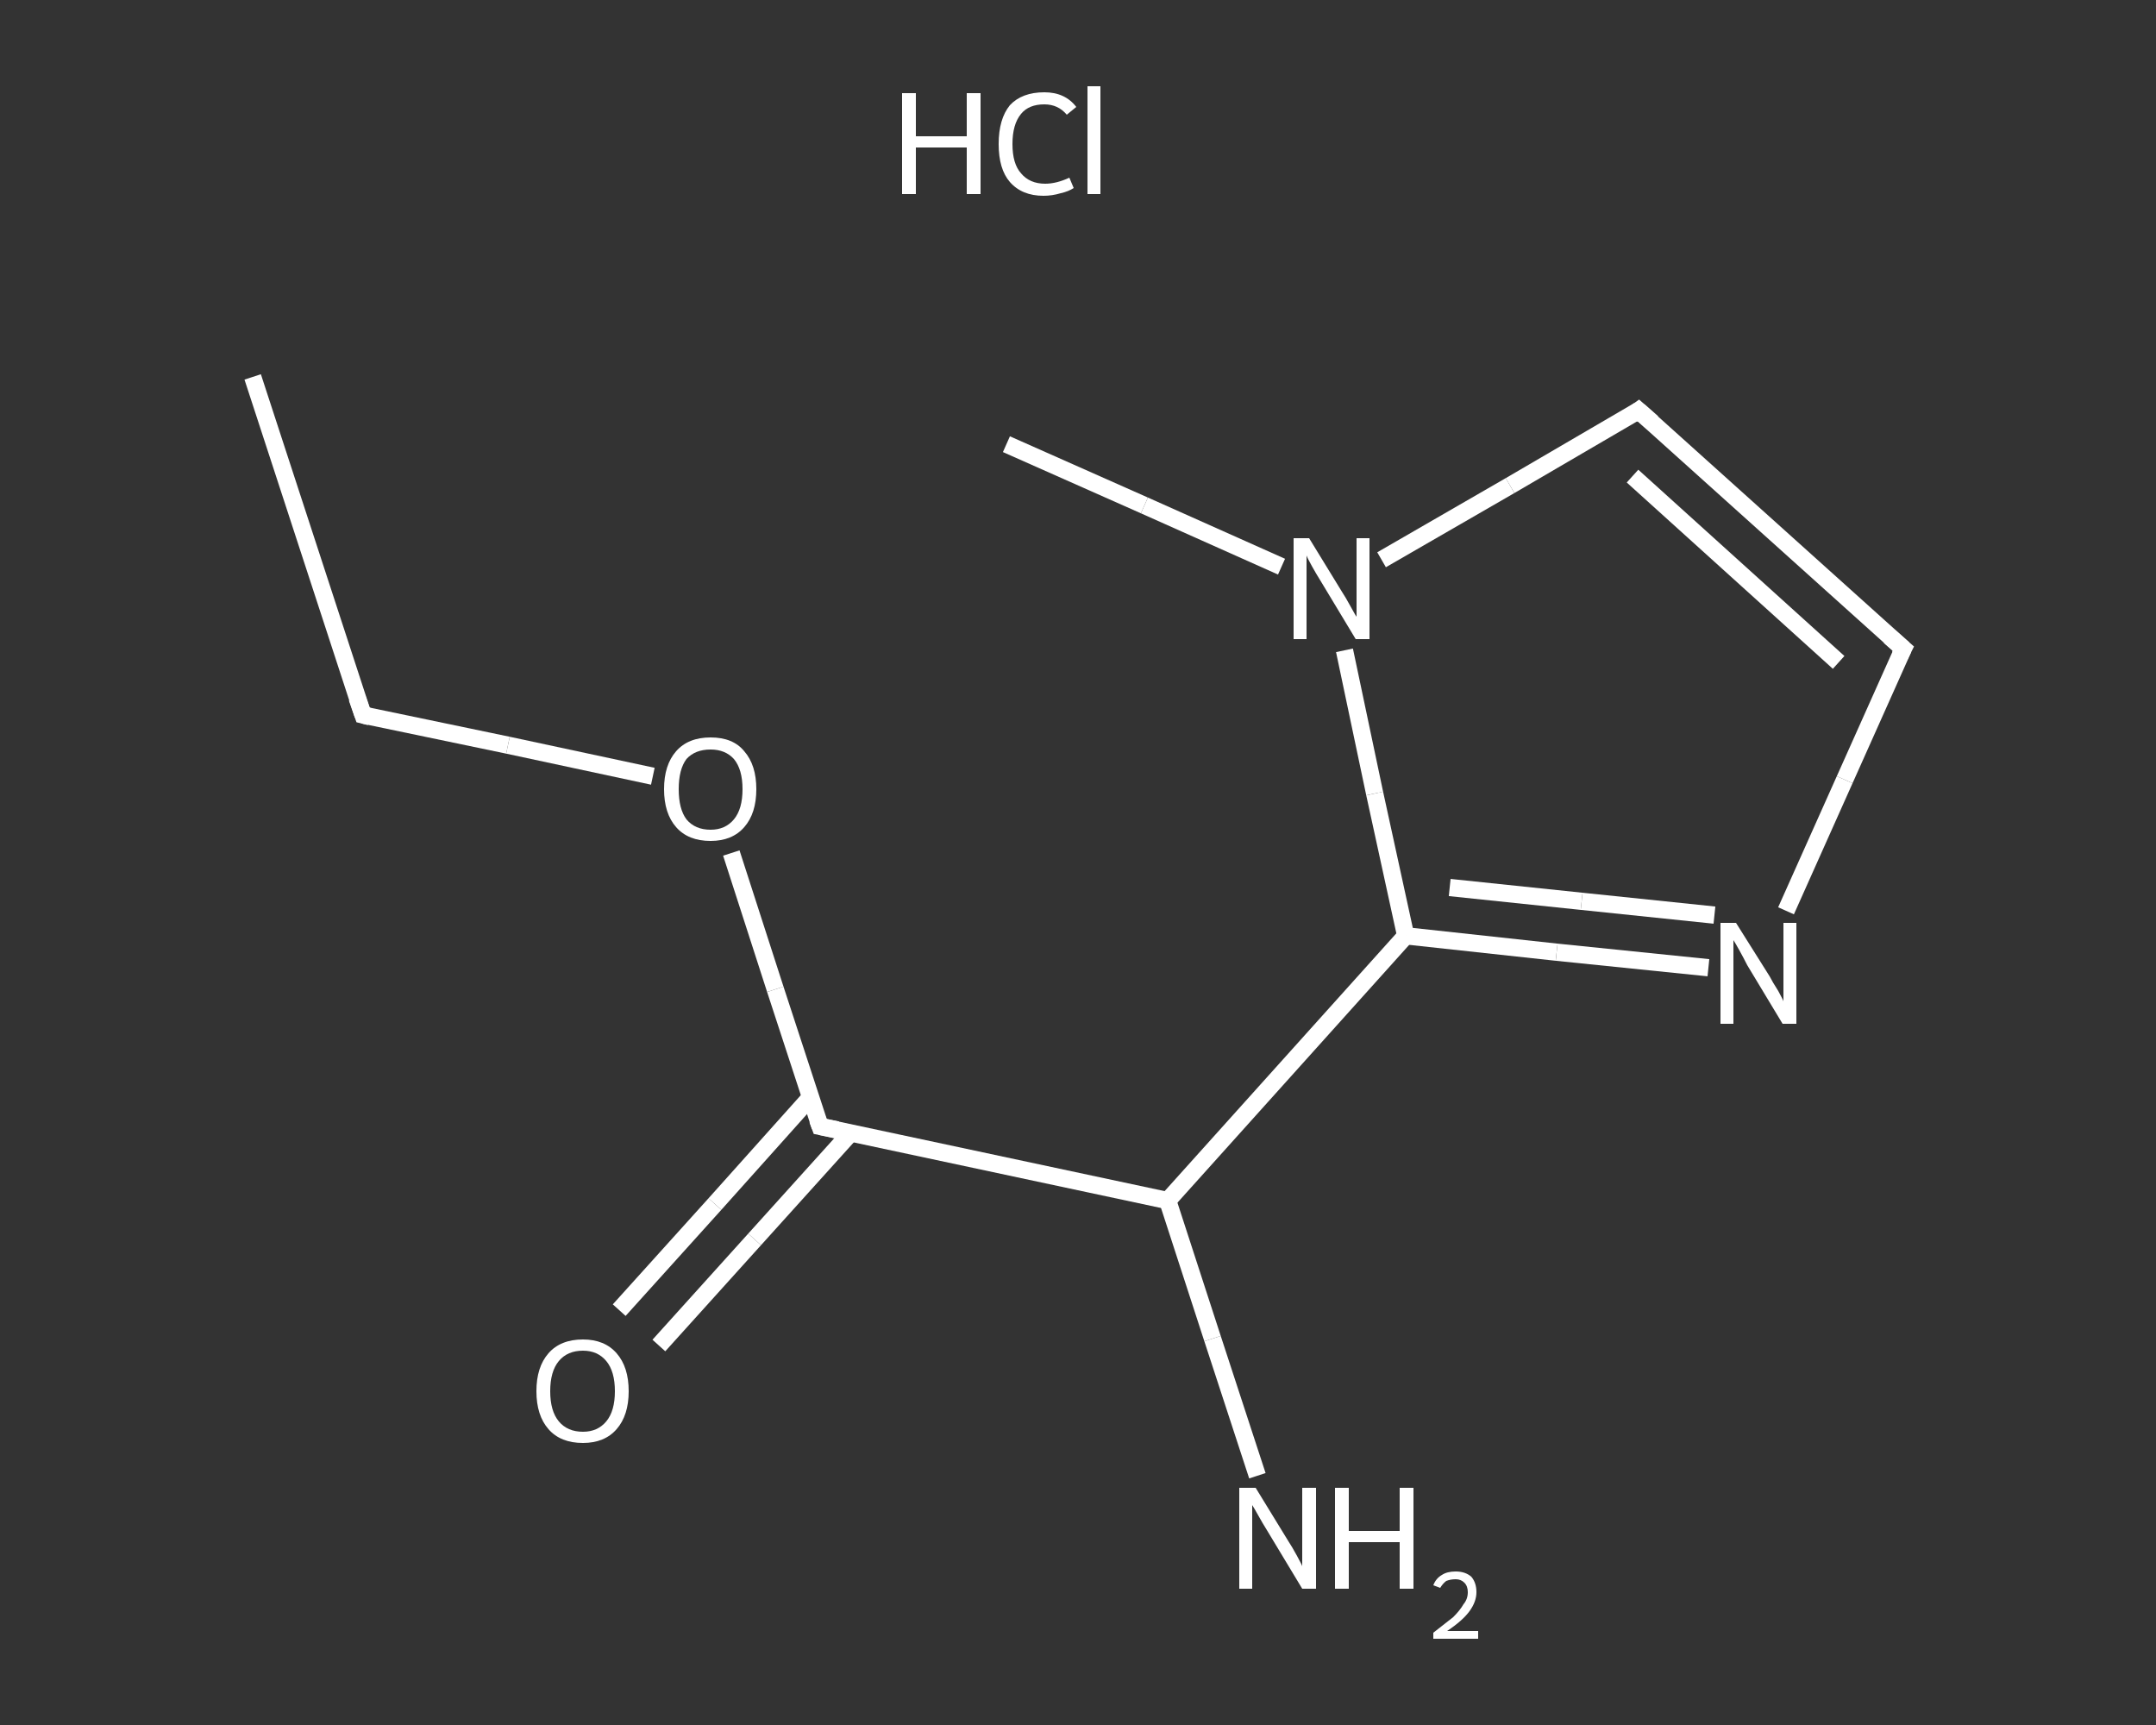 <?xml version='1.0' encoding='iso-8859-1'?>
<svg version='1.1' baseProfile='full'
              xmlns='http://www.w3.org/2000/svg'
                      xmlns:rdkit='http://www.rdkit.org/xml'
                      xmlns:xlink='http://www.w3.org/1999/xlink'
                  xml:space='preserve'
width='250px' height='200px' viewBox='0 0 250 200'>
<rect x="0" y="0" width="250" height="200" fill="#333333" stroke="none"/>
<!-- END OF HEADER -->
<rect style='opacity:1.0;fill:transparent;stroke:none' width='250.0' height='200.0' x='0.0' y='0.0'> </rect>
<path class='bond-0 atom-0 atom-1' d='M 29.3,43.7 L 42.1,82.9' style='fill:none;fill-rule:evenodd;stroke:#FFFFFF;stroke-width:2.0px;stroke-linecap:butt;stroke-linejoin:miter;stroke-opacity:1' />
<path class='bond-1 atom-1 atom-2' d='M 42.1,82.9 L 58.9,86.4' style='fill:none;fill-rule:evenodd;stroke:#FFFFFF;stroke-width:2.0px;stroke-linecap:butt;stroke-linejoin:miter;stroke-opacity:1' />
<path class='bond-1 atom-1 atom-2' d='M 58.9,86.4 L 75.7,90.0' style='fill:none;fill-rule:evenodd;stroke:#FFFFFF;stroke-width:2.0px;stroke-linecap:butt;stroke-linejoin:miter;stroke-opacity:1' />
<path class='bond-2 atom-2 atom-3' d='M 84.8,98.9 L 89.9,114.7' style='fill:none;fill-rule:evenodd;stroke:#FFFFFF;stroke-width:2.0px;stroke-linecap:butt;stroke-linejoin:miter;stroke-opacity:1' />
<path class='bond-2 atom-2 atom-3' d='M 89.9,114.7 L 95.1,130.6' style='fill:none;fill-rule:evenodd;stroke:#FFFFFF;stroke-width:2.0px;stroke-linecap:butt;stroke-linejoin:miter;stroke-opacity:1' />
<path class='bond-3 atom-3 atom-4' d='M 94.0,127.2 L 82.9,139.6' style='fill:none;fill-rule:evenodd;stroke:#FFFFFF;stroke-width:2.0px;stroke-linecap:butt;stroke-linejoin:miter;stroke-opacity:1' />
<path class='bond-3 atom-3 atom-4' d='M 82.9,139.6 L 71.8,151.9' style='fill:none;fill-rule:evenodd;stroke:#FFFFFF;stroke-width:2.0px;stroke-linecap:butt;stroke-linejoin:miter;stroke-opacity:1' />
<path class='bond-3 atom-3 atom-4' d='M 98.6,131.4 L 87.5,143.7' style='fill:none;fill-rule:evenodd;stroke:#FFFFFF;stroke-width:2.0px;stroke-linecap:butt;stroke-linejoin:miter;stroke-opacity:1' />
<path class='bond-3 atom-3 atom-4' d='M 87.5,143.7 L 76.4,156.0' style='fill:none;fill-rule:evenodd;stroke:#FFFFFF;stroke-width:2.0px;stroke-linecap:butt;stroke-linejoin:miter;stroke-opacity:1' />
<path class='bond-4 atom-3 atom-5' d='M 95.1,130.6 L 135.4,139.2' style='fill:none;fill-rule:evenodd;stroke:#FFFFFF;stroke-width:2.0px;stroke-linecap:butt;stroke-linejoin:miter;stroke-opacity:1' />
<path class='bond-5 atom-5 atom-6' d='M 135.4,139.2 L 140.6,155.2' style='fill:none;fill-rule:evenodd;stroke:#FFFFFF;stroke-width:2.0px;stroke-linecap:butt;stroke-linejoin:miter;stroke-opacity:1' />
<path class='bond-5 atom-5 atom-6' d='M 140.6,155.2 L 145.8,171.1' style='fill:none;fill-rule:evenodd;stroke:#FFFFFF;stroke-width:2.0px;stroke-linecap:butt;stroke-linejoin:miter;stroke-opacity:1' />
<path class='bond-6 atom-5 atom-7' d='M 135.4,139.2 L 163.0,108.5' style='fill:none;fill-rule:evenodd;stroke:#FFFFFF;stroke-width:2.0px;stroke-linecap:butt;stroke-linejoin:miter;stroke-opacity:1' />
<path class='bond-7 atom-7 atom-8' d='M 163.0,108.5 L 180.5,110.4' style='fill:none;fill-rule:evenodd;stroke:#FFFFFF;stroke-width:2.0px;stroke-linecap:butt;stroke-linejoin:miter;stroke-opacity:1' />
<path class='bond-7 atom-7 atom-8' d='M 180.5,110.4 L 198.1,112.2' style='fill:none;fill-rule:evenodd;stroke:#FFFFFF;stroke-width:2.0px;stroke-linecap:butt;stroke-linejoin:miter;stroke-opacity:1' />
<path class='bond-7 atom-7 atom-8' d='M 168.1,102.9 L 183.4,104.5' style='fill:none;fill-rule:evenodd;stroke:#FFFFFF;stroke-width:2.0px;stroke-linecap:butt;stroke-linejoin:miter;stroke-opacity:1' />
<path class='bond-7 atom-7 atom-8' d='M 183.4,104.5 L 198.8,106.1' style='fill:none;fill-rule:evenodd;stroke:#FFFFFF;stroke-width:2.0px;stroke-linecap:butt;stroke-linejoin:miter;stroke-opacity:1' />
<path class='bond-8 atom-8 atom-9' d='M 207.1,105.6 L 213.9,90.4' style='fill:none;fill-rule:evenodd;stroke:#FFFFFF;stroke-width:2.0px;stroke-linecap:butt;stroke-linejoin:miter;stroke-opacity:1' />
<path class='bond-8 atom-8 atom-9' d='M 213.9,90.4 L 220.7,75.2' style='fill:none;fill-rule:evenodd;stroke:#FFFFFF;stroke-width:2.0px;stroke-linecap:butt;stroke-linejoin:miter;stroke-opacity:1' />
<path class='bond-9 atom-9 atom-10' d='M 220.7,75.2 L 190.0,47.6' style='fill:none;fill-rule:evenodd;stroke:#FFFFFF;stroke-width:2.0px;stroke-linecap:butt;stroke-linejoin:miter;stroke-opacity:1' />
<path class='bond-9 atom-9 atom-10' d='M 213.2,76.8 L 189.3,55.2' style='fill:none;fill-rule:evenodd;stroke:#FFFFFF;stroke-width:2.0px;stroke-linecap:butt;stroke-linejoin:miter;stroke-opacity:1' />
<path class='bond-10 atom-10 atom-11' d='M 190.0,47.6 L 175.1,56.3' style='fill:none;fill-rule:evenodd;stroke:#FFFFFF;stroke-width:2.0px;stroke-linecap:butt;stroke-linejoin:miter;stroke-opacity:1' />
<path class='bond-10 atom-10 atom-11' d='M 175.1,56.3 L 160.2,64.9' style='fill:none;fill-rule:evenodd;stroke:#FFFFFF;stroke-width:2.0px;stroke-linecap:butt;stroke-linejoin:miter;stroke-opacity:1' />
<path class='bond-11 atom-11 atom-12' d='M 148.6,65.7 L 132.7,58.6' style='fill:none;fill-rule:evenodd;stroke:#FFFFFF;stroke-width:2.0px;stroke-linecap:butt;stroke-linejoin:miter;stroke-opacity:1' />
<path class='bond-11 atom-11 atom-12' d='M 132.7,58.6 L 116.7,51.5' style='fill:none;fill-rule:evenodd;stroke:#FFFFFF;stroke-width:2.0px;stroke-linecap:butt;stroke-linejoin:miter;stroke-opacity:1' />
<path class='bond-12 atom-11 atom-7' d='M 155.9,75.4 L 159.4,92.0' style='fill:none;fill-rule:evenodd;stroke:#FFFFFF;stroke-width:2.0px;stroke-linecap:butt;stroke-linejoin:miter;stroke-opacity:1' />
<path class='bond-12 atom-11 atom-7' d='M 159.4,92.0 L 163.0,108.5' style='fill:none;fill-rule:evenodd;stroke:#FFFFFF;stroke-width:2.0px;stroke-linecap:butt;stroke-linejoin:miter;stroke-opacity:1' />
<path d='M 41.4,80.9 L 42.1,82.9 L 42.9,83.1' style='fill:none;stroke:#FFFFFF;stroke-width:2.0px;stroke-linecap:butt;stroke-linejoin:miter;stroke-opacity:1;' />
<path d='M 94.8,129.8 L 95.1,130.6 L 97.1,131.0' style='fill:none;stroke:#FFFFFF;stroke-width:2.0px;stroke-linecap:butt;stroke-linejoin:miter;stroke-opacity:1;' />
<path d='M 220.3,76.0 L 220.7,75.2 L 219.1,73.8' style='fill:none;stroke:#FFFFFF;stroke-width:2.0px;stroke-linecap:butt;stroke-linejoin:miter;stroke-opacity:1;' />
<path d='M 191.6,49.0 L 190.0,47.6 L 189.3,48.1' style='fill:none;stroke:#FFFFFF;stroke-width:2.0px;stroke-linecap:butt;stroke-linejoin:miter;stroke-opacity:1;' />
<path class='atom-2' d='M 77.0 91.5
Q 77.0 88.7, 78.4 87.1
Q 79.8 85.5, 82.4 85.5
Q 85.0 85.5, 86.3 87.1
Q 87.7 88.7, 87.7 91.5
Q 87.7 94.3, 86.3 95.9
Q 84.9 97.5, 82.4 97.5
Q 79.8 97.5, 78.4 95.9
Q 77.0 94.3, 77.0 91.5
M 82.4 96.2
Q 84.1 96.2, 85.1 95.0
Q 86.1 93.8, 86.1 91.5
Q 86.1 89.2, 85.1 88.0
Q 84.1 86.9, 82.4 86.9
Q 80.6 86.9, 79.6 88.0
Q 78.7 89.2, 78.7 91.5
Q 78.7 93.8, 79.6 95.0
Q 80.6 96.2, 82.4 96.2
' fill='#FFFFFF'/>
<path class='atom-4' d='M 62.2 161.3
Q 62.2 158.5, 63.6 156.9
Q 65.0 155.3, 67.6 155.3
Q 70.1 155.3, 71.5 156.9
Q 72.9 158.5, 72.9 161.3
Q 72.9 164.1, 71.5 165.7
Q 70.1 167.3, 67.6 167.3
Q 65.0 167.3, 63.6 165.7
Q 62.2 164.1, 62.2 161.3
M 67.6 166.0
Q 69.3 166.0, 70.3 164.8
Q 71.3 163.6, 71.3 161.3
Q 71.3 159.0, 70.3 157.8
Q 69.3 156.6, 67.6 156.6
Q 65.8 156.6, 64.8 157.8
Q 63.8 159.0, 63.8 161.3
Q 63.8 163.6, 64.8 164.8
Q 65.8 166.0, 67.6 166.0
' fill='#FFFFFF'/>
<path class='atom-6' d='M 145.6 172.5
L 149.4 178.7
Q 149.8 179.3, 150.4 180.4
Q 151.0 181.5, 151.0 181.6
L 151.0 172.5
L 152.6 172.5
L 152.6 184.2
L 151.0 184.2
L 146.9 177.4
Q 146.4 176.6, 145.9 175.7
Q 145.4 174.8, 145.2 174.5
L 145.2 184.2
L 143.7 184.2
L 143.7 172.5
L 145.6 172.5
' fill='#FFFFFF'/>
<path class='atom-6' d='M 154.8 172.5
L 156.4 172.5
L 156.4 177.5
L 162.3 177.5
L 162.3 172.5
L 163.9 172.5
L 163.9 184.2
L 162.3 184.2
L 162.3 178.8
L 156.4 178.8
L 156.4 184.2
L 154.8 184.2
L 154.8 172.5
' fill='#FFFFFF'/>
<path class='atom-6' d='M 166.2 183.8
Q 166.5 183.0, 167.2 182.6
Q 167.8 182.2, 168.8 182.2
Q 169.9 182.2, 170.6 182.8
Q 171.2 183.5, 171.2 184.6
Q 171.2 185.7, 170.4 186.8
Q 169.6 187.9, 167.8 189.1
L 171.4 189.1
L 171.4 190.0
L 166.2 190.0
L 166.2 189.3
Q 167.6 188.2, 168.5 187.5
Q 169.3 186.7, 169.7 186.0
Q 170.2 185.4, 170.2 184.6
Q 170.2 183.9, 169.8 183.5
Q 169.4 183.1, 168.8 183.1
Q 168.2 183.1, 167.7 183.3
Q 167.3 183.6, 167.0 184.1
L 166.2 183.8
' fill='#FFFFFF'/>
<path class='atom-8' d='M 201.3 107.0
L 205.2 113.2
Q 205.5 113.8, 206.2 114.9
Q 206.8 116.0, 206.8 116.1
L 206.8 107.0
L 208.3 107.0
L 208.3 118.7
L 206.7 118.7
L 202.6 111.9
Q 202.2 111.1, 201.7 110.2
Q 201.2 109.3, 201.0 109.0
L 201.0 118.7
L 199.5 118.7
L 199.5 107.0
L 201.3 107.0
' fill='#FFFFFF'/>
<path class='atom-11' d='M 151.8 62.4
L 155.6 68.6
Q 156.0 69.2, 156.6 70.3
Q 157.2 71.4, 157.3 71.5
L 157.3 62.4
L 158.8 62.4
L 158.8 74.1
L 157.2 74.1
L 153.1 67.3
Q 152.6 66.5, 152.1 65.6
Q 151.6 64.7, 151.5 64.4
L 151.5 74.1
L 150.0 74.1
L 150.0 62.4
L 151.8 62.4
' fill='#FFFFFF'/>
<path class='atom-13' d='M 104.6 10.8
L 106.2 10.8
L 106.2 15.8
L 112.1 15.8
L 112.1 10.8
L 113.7 10.8
L 113.7 22.5
L 112.1 22.5
L 112.1 17.1
L 106.2 17.1
L 106.2 22.5
L 104.6 22.5
L 104.6 10.8
' fill='#FFFFFF'/>
<path class='atom-13' d='M 115.8 16.7
Q 115.8 13.8, 117.1 12.2
Q 118.5 10.7, 121.1 10.7
Q 123.5 10.7, 124.8 12.4
L 123.7 13.3
Q 122.7 12.1, 121.1 12.1
Q 119.3 12.1, 118.4 13.2
Q 117.4 14.4, 117.4 16.7
Q 117.4 19.0, 118.4 20.1
Q 119.4 21.3, 121.2 21.3
Q 122.5 21.3, 124.0 20.6
L 124.5 21.8
Q 123.9 22.2, 123.0 22.4
Q 122.0 22.7, 121.0 22.7
Q 118.5 22.7, 117.1 21.1
Q 115.8 19.6, 115.8 16.7
' fill='#FFFFFF'/>
<path class='atom-13' d='M 126.1 10.0
L 127.6 10.0
L 127.6 22.5
L 126.1 22.5
L 126.1 10.0
' fill='#FFFFFF'/>
</svg>
